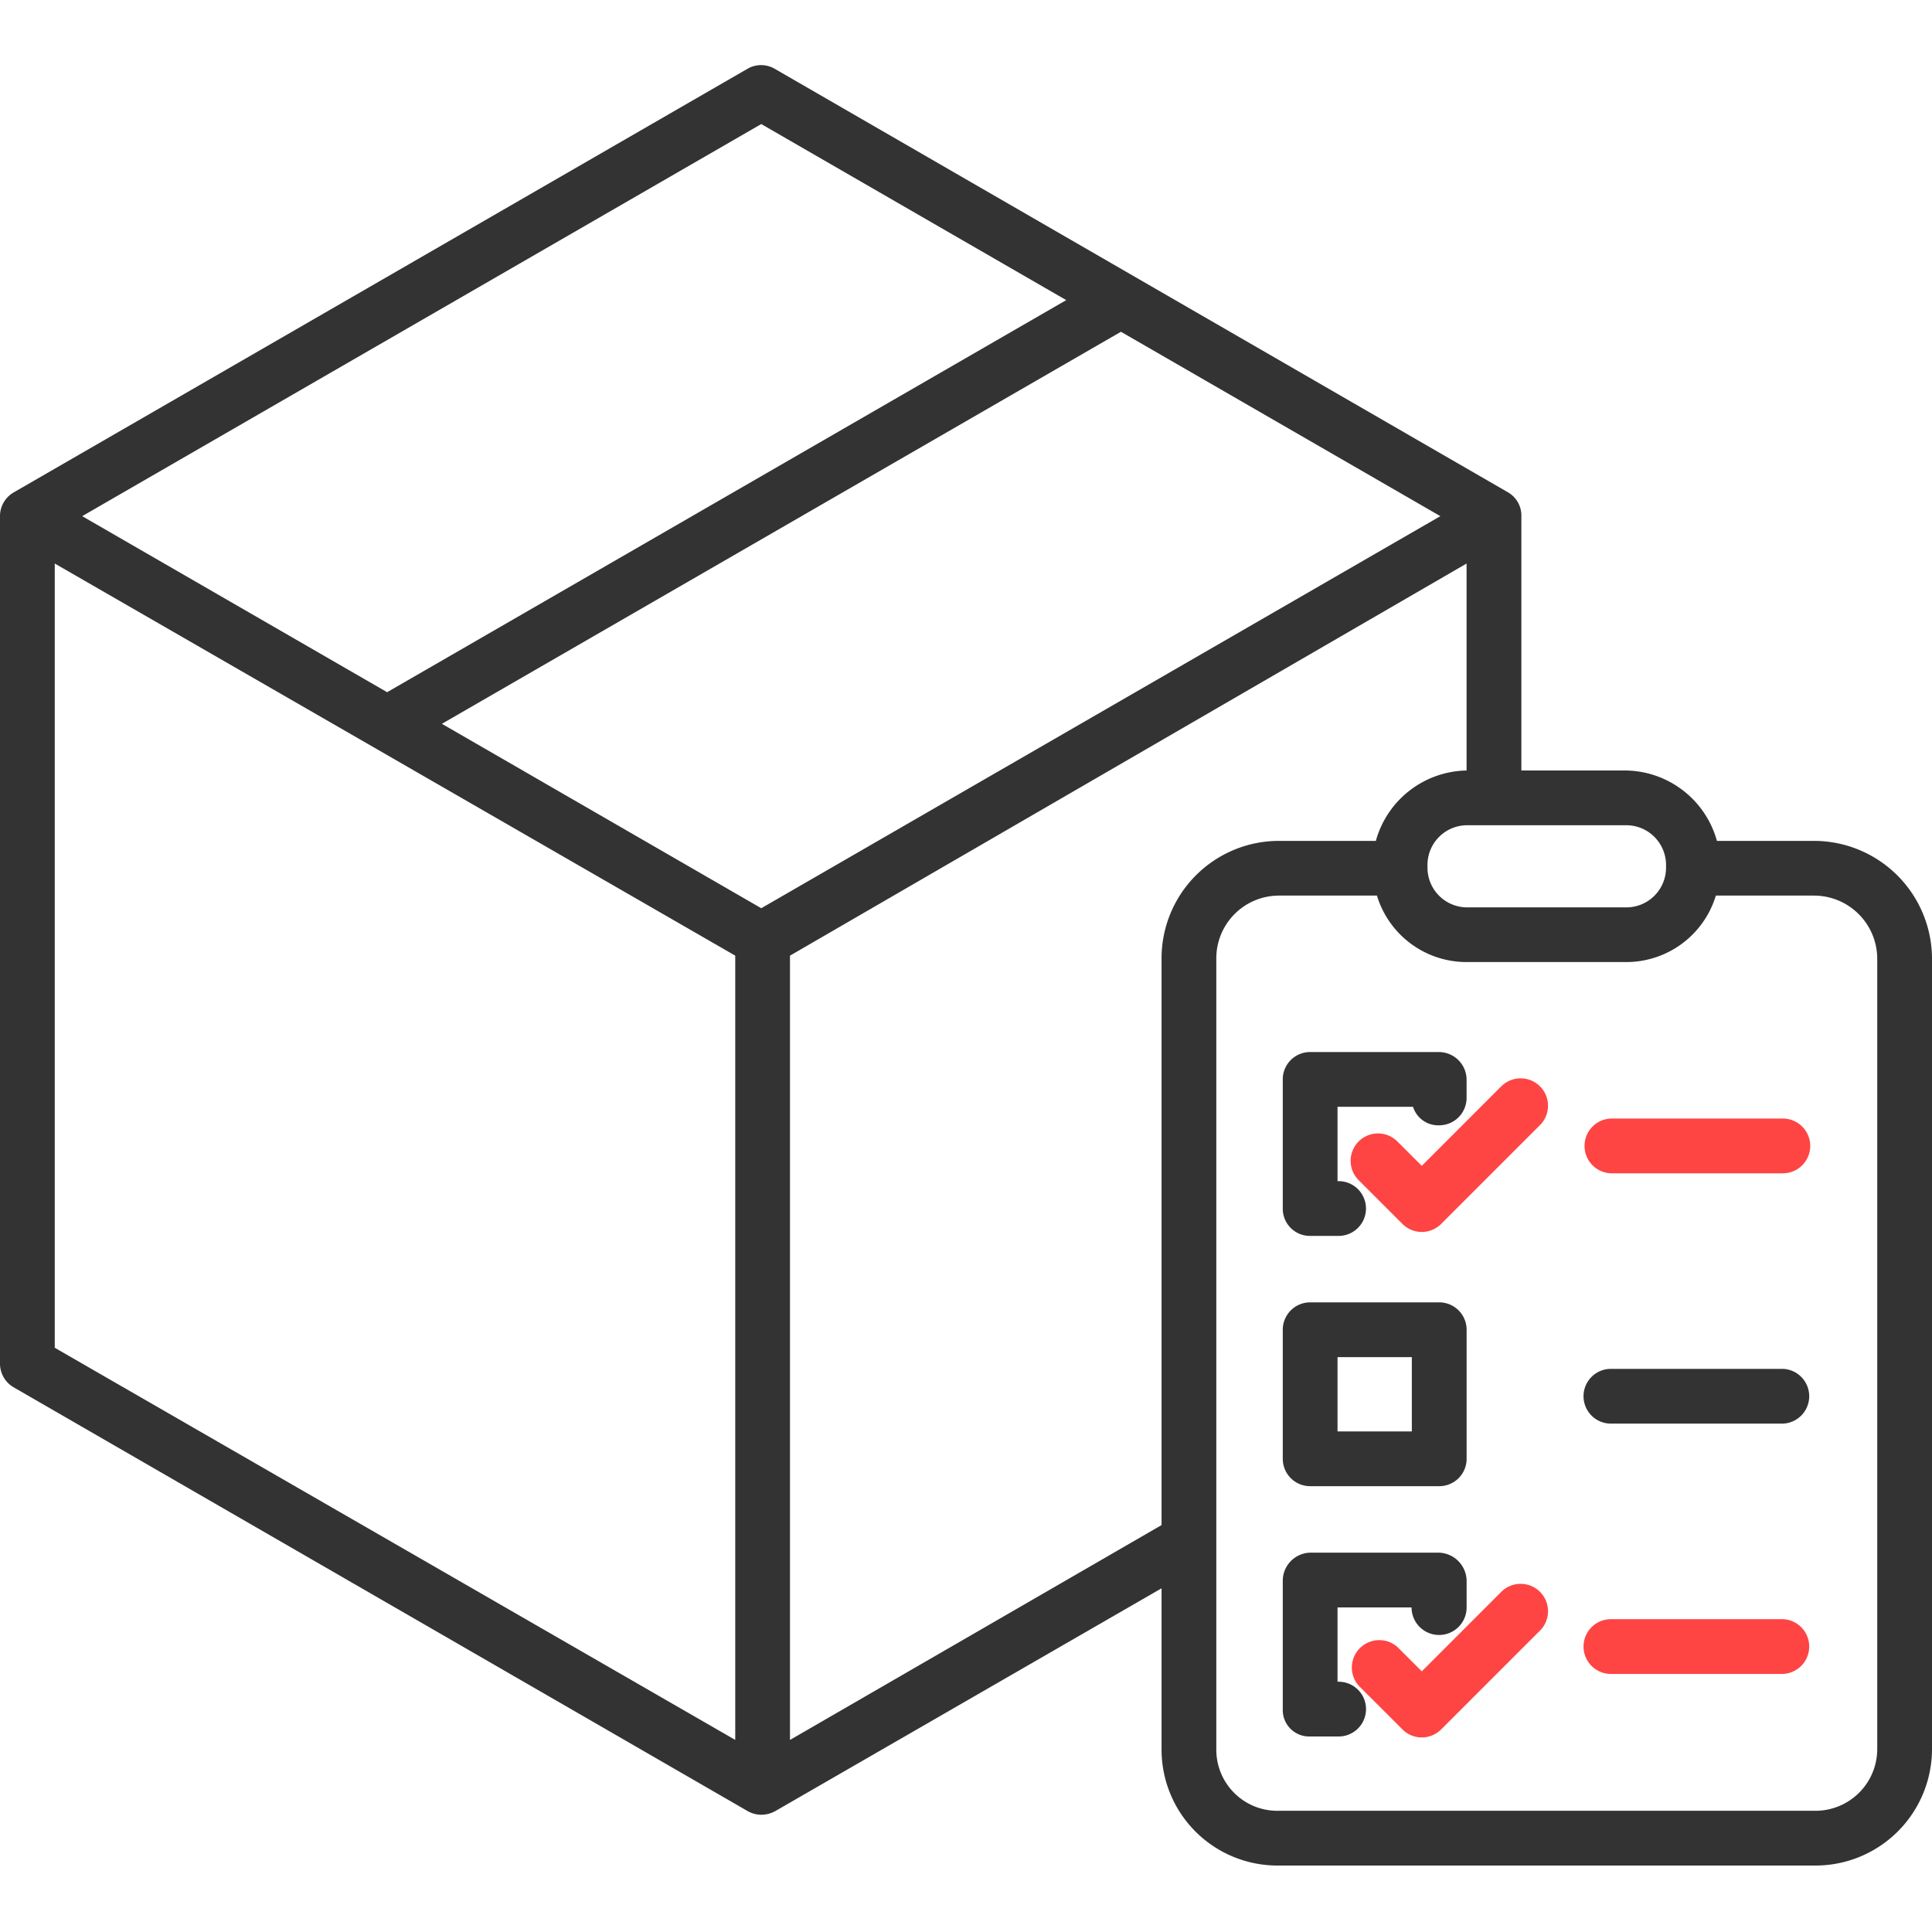 <svg width="50" height="50" fill="none" xmlns="http://www.w3.org/2000/svg"><g clip-path="url(#clip0)"><path d="M46.955 21.762h-2.521a2.483 2.483 0 00-2.37-1.822h-2.691v-6.581a.695.695 0 00-.34-.614L20.049 1.78a.701.701 0 00-.704 0L.352 12.745A.707.707 0 000 13.36V35.29a.709.709 0 00.354.614L19.348 46.87c.107.062.23.095.354.095a.745.745 0 00.364-.095l9.995-5.765v4.167a3.001 3.001 0 003.025 3.008h13.87A3.017 3.017 0 0050 45.272V24.817a3.056 3.056 0 00-3.045-3.055zm-4.866-.405a1.029 1.029 0 011.028 1.029v.068a1.028 1.028 0 01-1.028 1.029h-4.117a1.028 1.028 0 01-1.029-1.029v-.069a1.028 1.028 0 011.029-1.028h4.117zM19.702 3.211l7.892 4.556-17.575 10.147-7.892-4.556L19.702 3.21zm-.674 41.818L1.417 34.88V14.584l17.611 10.148v20.297zm.674-21.524l-8.266-4.773L29.01 8.586l8.266 4.772-17.575 10.147zm10.359 1.312v14.652l-9.616 5.56V24.732l17.51-10.148v5.356h.022a2.483 2.483 0 00-2.37 1.822h-2.52a3.04 3.04 0 00-3.026 3.055zm18.522 20.455a1.6 1.6 0 01-1.628 1.591H33.086a1.58 1.58 0 01-1.608-1.59V24.816a1.623 1.623 0 011.608-1.638h2.549a2.424 2.424 0 002.342 1.72h4.087a2.423 2.423 0 002.342-1.72h2.55a1.638 1.638 0 011.627 1.638v20.455z" fill="#333"/><path d="M33.902 31.985h.741a.708.708 0 100-1.417h-.028v-1.924h1.954a.683.683 0 00.674.479.71.71 0 00.712-.707v-.477a.718.718 0 00-.716-.712h-3.337a.706.706 0 00-.704.712v3.338a.702.702 0 00.704.708zM33.907 38.462h3.34a.708.708 0 00.709-.708v-3.34a.709.709 0 00-.709-.709h-3.34a.709.709 0 00-.709.709v3.34a.708.708 0 00.709.708zm.708-3.34h1.923v1.923h-1.923v-1.923zM34.644 43.523h-.029V41.6h1.916a.712.712 0 001.425.001v-.682a.739.739 0 00-.717-.736h-3.337a.728.728 0 00-.704.736v3.337a.683.683 0 00.704.684h.742a.708.708 0 100-1.417z" fill="#333"/><path d="M38.87 28.097l-2.074 2.075-.632-.631a.708.708 0 10-1.002 1.002l1.133 1.132a.708.708 0 001.002 0l2.576-2.576a.709.709 0 00-1.002-1.002zM38.87 41.179l-2.074 2.075-.632-.631a.71.71 0 00-1.002 1.002l1.133 1.132a.708.708 0 001.002 0l2.576-2.576a.709.709 0 00-1.002-1.002zM46.14 28.948h-4.45a.709.709 0 000 1.417h4.45a.708.708 0 100-1.417z" fill="#F44"/><path d="M46.14 35.426h-4.45a.708.708 0 100 1.417h4.45a.709.709 0 000-1.417z" fill="#333"/><path d="M46.14 41.904h-4.45a.708.708 0 100 1.417h4.45a.709.709 0 000-1.417z" fill="#F44"/></g><defs><clipPath id="clip0"><path fill="#fff" d="M0 0h50v50H0z"/></clipPath></defs></svg>